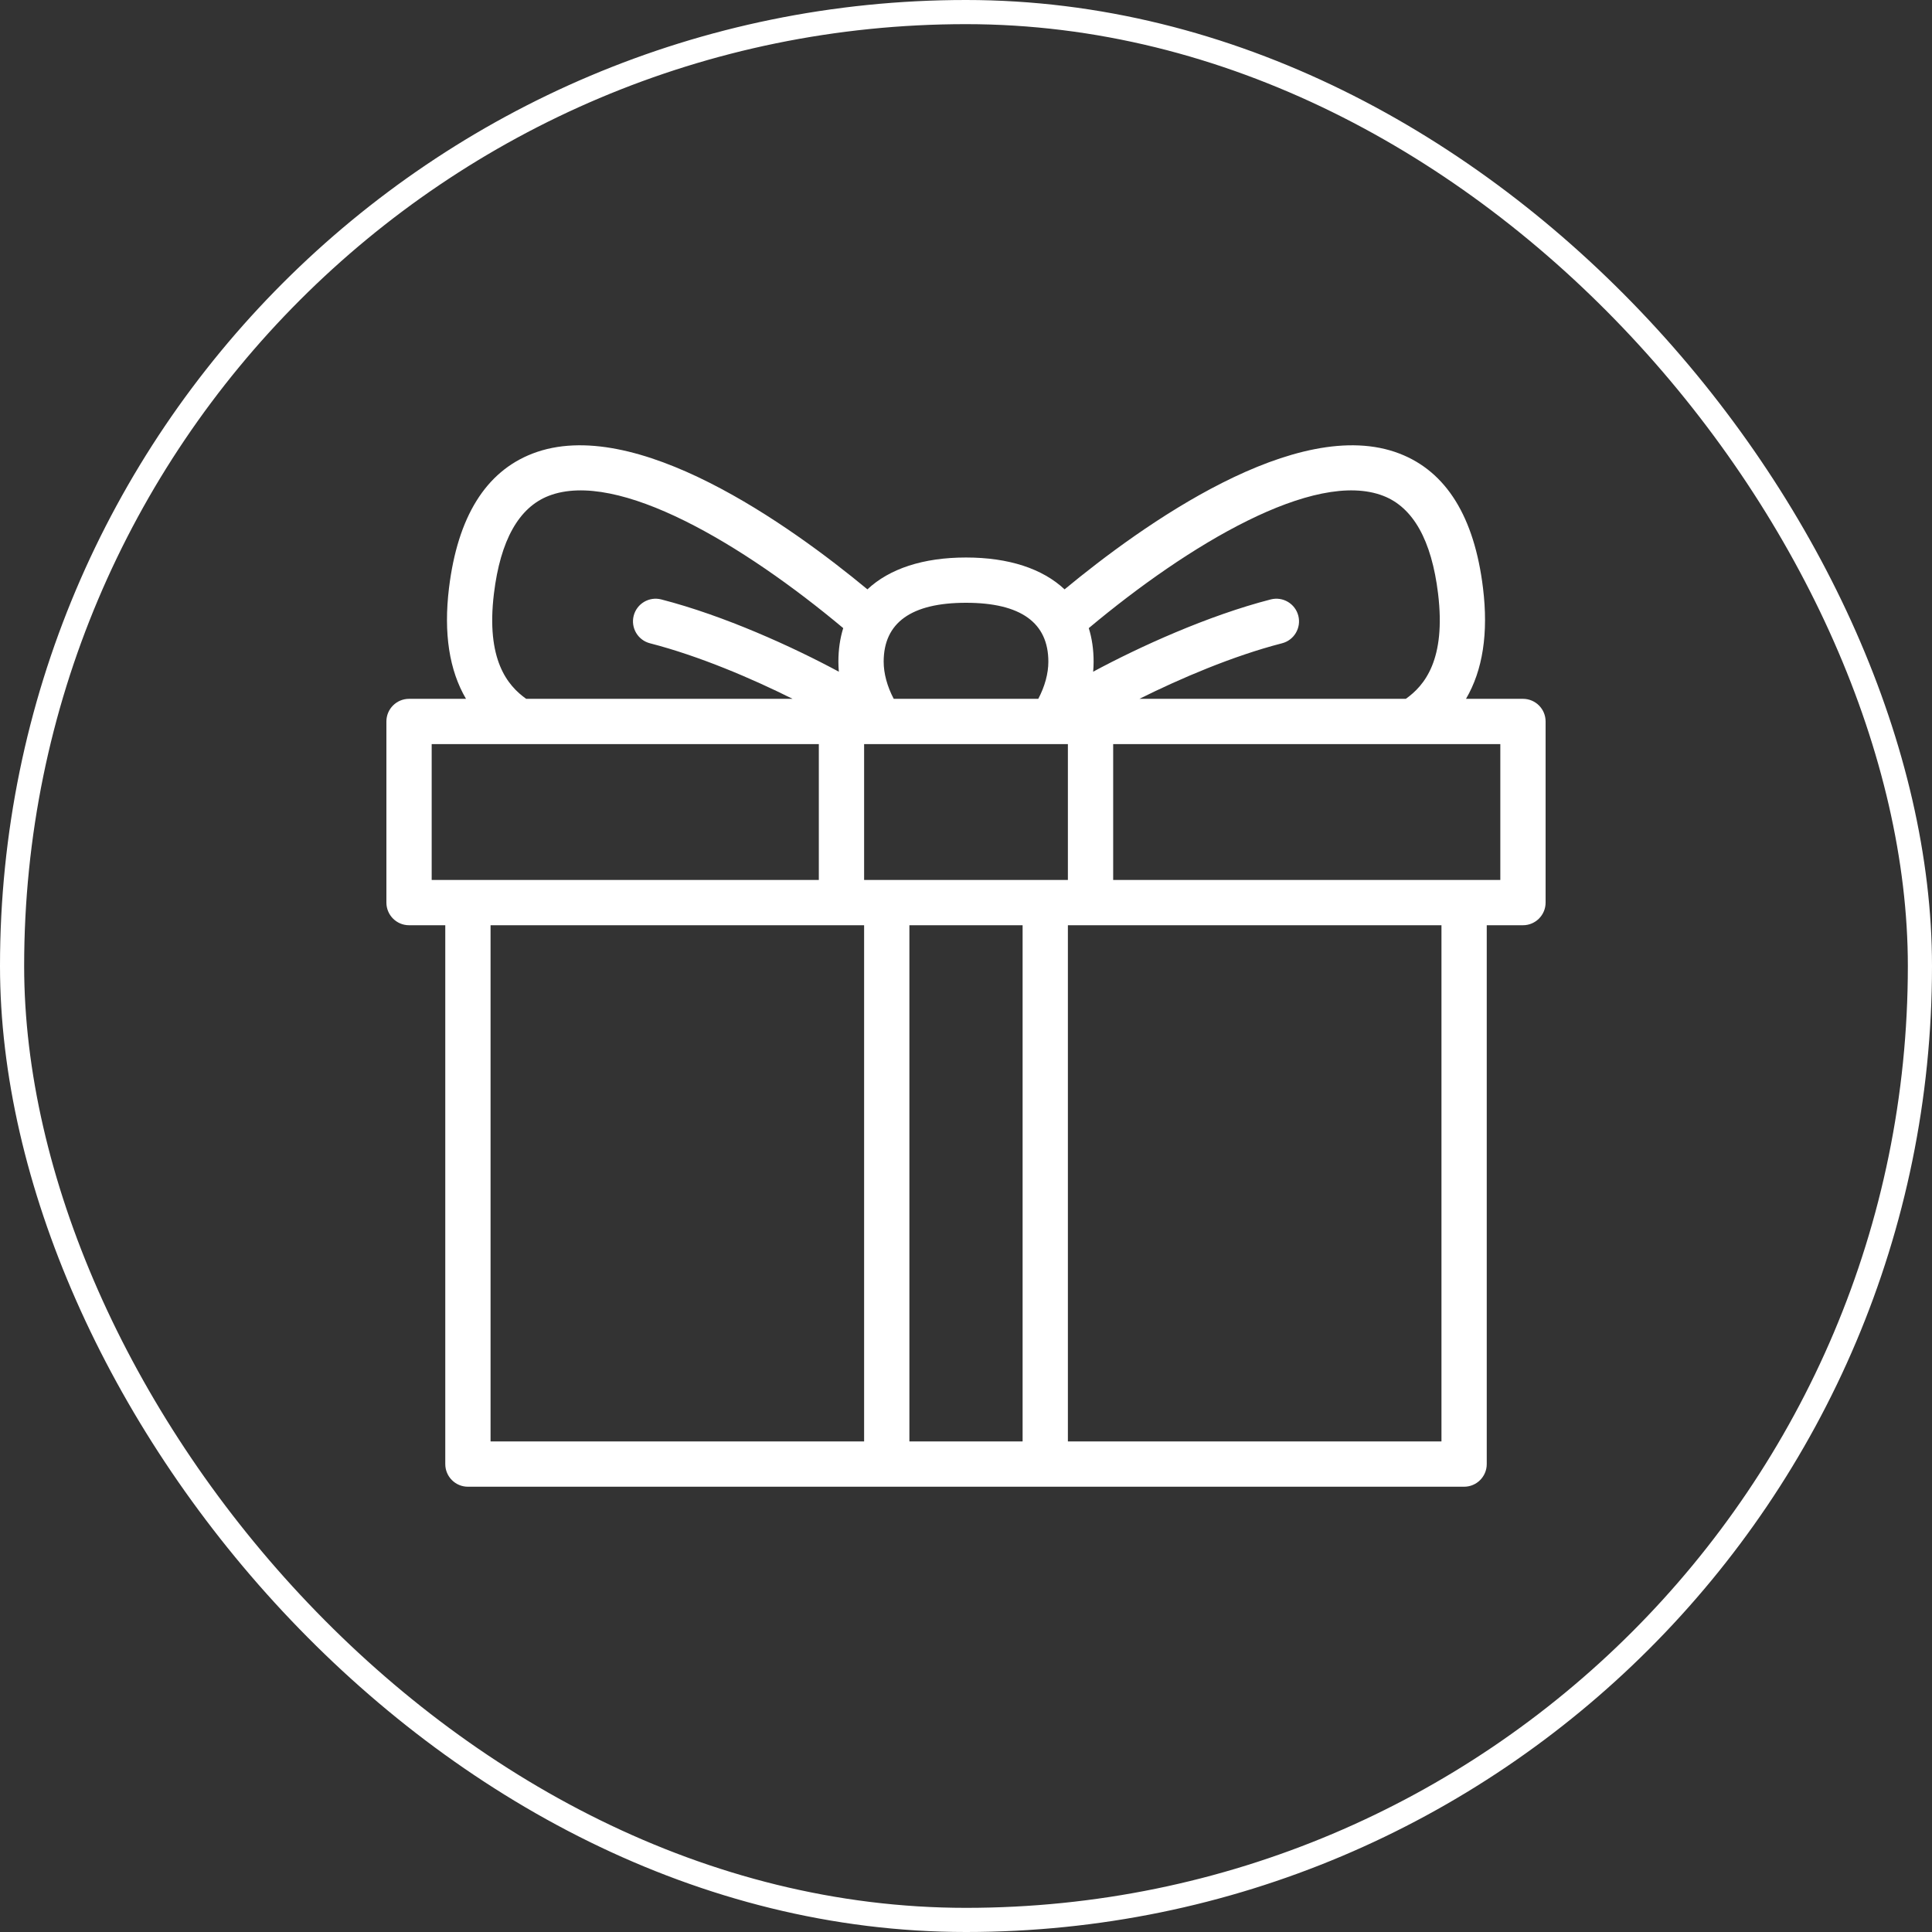 <svg width="80" height="80" viewBox="0 0 80 80" fill="none" xmlns="http://www.w3.org/2000/svg">
<rect x="0" y="0" width="80" height="80" fill="#333333" stroke="none"/>
<rect x="0.5" y="0.5" width="79" height="79" rx="39.5" stroke="white"/>
<g clip-path="url(#clip0_7716_12691)">
<path d="M63.063 28.937H60.704C61.399 27.752 61.636 26.218 61.408 24.349C61.05 21.405 59.889 19.532 57.956 18.784C53.71 17.139 47.27 21.766 44.082 24.404C43.174 23.552 41.78 23.085 40 23.085C38.22 23.085 36.826 23.552 35.918 24.404C32.734 21.768 26.291 17.138 22.044 18.784C20.111 19.533 18.95 21.405 18.592 24.349C18.365 26.218 18.601 27.752 19.296 28.937H16.938C16.42 28.937 16 29.357 16 29.874V37.374C16 37.892 16.42 38.312 16.938 38.312H18.438V60.624C18.438 61.142 18.857 61.562 19.375 61.562H60.625C61.143 61.562 61.563 61.142 61.563 60.624V38.312H63.063C63.58 38.312 64 37.892 64 37.374V29.874C64 29.357 63.58 28.937 63.063 28.937ZM57.279 20.532C58.516 21.011 59.279 22.372 59.547 24.576C59.88 27.317 58.986 28.387 58.212 28.937H47.181C48.856 28.103 51.041 27.163 53.086 26.637C53.587 26.508 53.889 25.997 53.76 25.495C53.631 24.994 53.12 24.692 52.618 24.821C50.012 25.492 47.176 26.784 45.265 27.814C45.278 27.674 45.284 27.536 45.284 27.399C45.284 26.897 45.216 26.433 45.084 26.009C49.195 22.566 54.42 19.424 57.279 20.532ZM35.781 36.437V30.812H44.219V36.437H35.781ZM42.344 38.312V59.687H37.656V38.312H42.344ZM40 24.96C42.263 24.96 43.41 25.781 43.41 27.399C43.41 27.89 43.264 28.424 42.993 28.937H37.007C36.737 28.424 36.591 27.889 36.591 27.399C36.591 25.781 37.738 24.96 40 24.96ZM20.453 24.576C20.721 22.372 21.484 21.012 22.721 20.532C25.58 19.425 30.806 22.567 34.916 26.009C34.784 26.433 34.716 26.897 34.716 27.399C34.716 27.536 34.722 27.674 34.735 27.814C32.824 26.784 29.988 25.492 27.382 24.821C26.88 24.692 26.369 24.994 26.24 25.495C26.111 25.997 26.413 26.508 26.914 26.637C28.959 27.163 31.144 28.102 32.819 28.937H21.788C21.014 28.387 20.12 27.317 20.453 24.576ZM17.875 30.812H33.906V36.437H17.875V30.812ZM20.313 38.312H35.781V59.687H20.313V38.312ZM59.688 59.687H44.219V38.312H59.688V59.687ZM62.125 36.437H46.094V30.812H62.125V36.437Z" fill="white"/>
</g>
<defs>
<clipPath id="clip0_7716_12691">
<rect width="48" height="48" fill="white" transform="translate(16 16)"/>
</clipPath>
</defs>
</svg>
